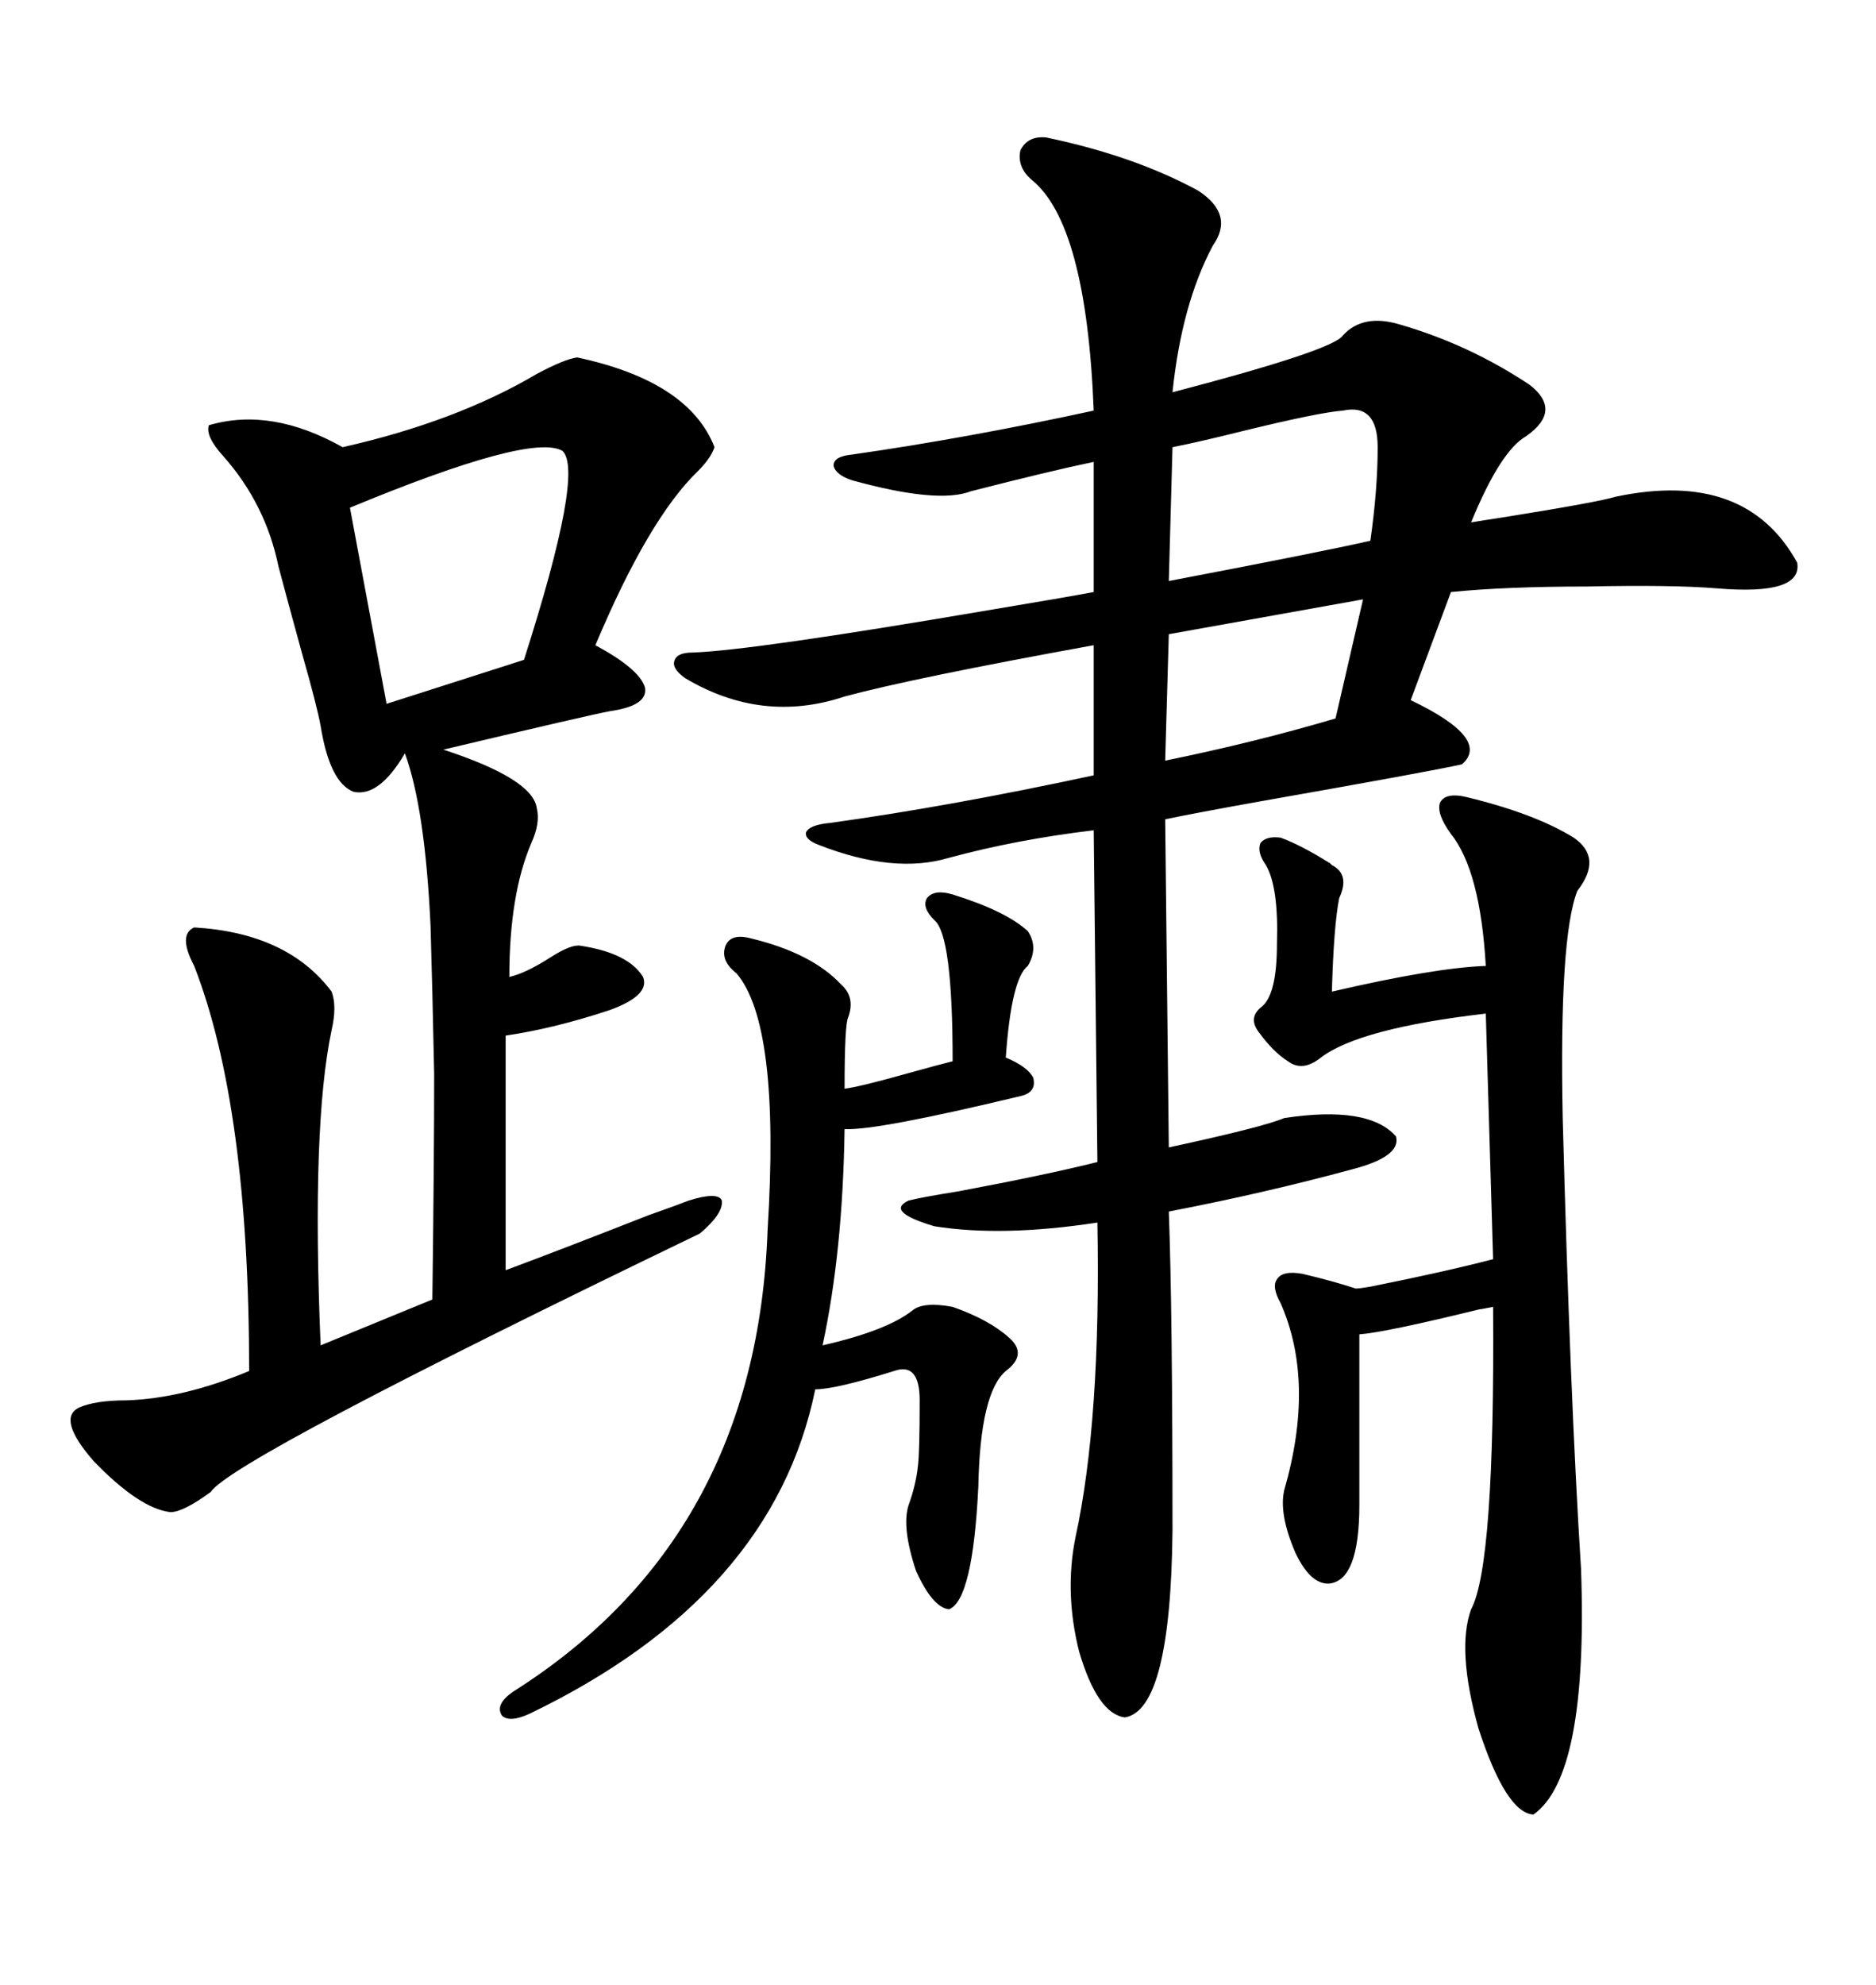 <svg xmlns="http://www.w3.org/2000/svg" xmlns:xlink="http://www.w3.org/1999/xlink" width="300" height="317.285"><path d="M167.29 21.97L167.29 21.97Q181.35 24.90 191.60 30.47L191.60 30.47Q197.46 34.28 193.95 39.26L193.95 39.26Q188.96 48.63 187.50 62.70L187.50 62.70Q213.28 55.96 214.75 53.61L214.75 53.61Q217.97 50.10 223.83 51.86L223.83 51.86Q234.96 55.08 244.63 61.52L244.63 61.52Q249.90 65.63 244.04 69.73L244.04 69.73Q239.94 72.07 235.25 83.50L235.25 83.50Q237.01 83.20 240.82 82.62L240.82 82.62Q255.47 80.27 258.40 79.39L258.40 79.39Q279.20 75 287.40 89.94L287.40 89.94Q288.28 95.21 274.51 94.04L274.51 94.04Q267.48 93.46 253.71 93.75L253.71 93.75Q240.82 93.75 232.03 94.63L232.03 94.63L225.59 111.91Q238.48 118.07 233.79 122.17L233.79 122.17Q228.52 123.34 201.86 128.03L201.86 128.03Q190.43 130.08 186.33 130.96L186.33 130.96L186.91 183.40Q201.86 180.18 205.37 178.71L205.37 178.71Q218.85 176.66 223.24 181.64L223.24 181.64Q224.12 184.86 216.21 186.91L216.21 186.91Q202.15 190.72 186.91 193.65L186.91 193.65Q187.50 209.47 187.50 244.63L187.50 244.63Q187.21 273.34 179.88 274.51L179.88 274.51Q175.49 273.93 172.56 263.96L172.56 263.96Q170.21 254.59 171.97 245.80L171.97 245.80Q176.07 227.05 175.49 195.41L175.49 195.41Q160.25 197.75 149.41 196.00L149.41 196.00Q141.50 193.65 145.31 191.89L145.31 191.89Q147.66 191.31 153.22 190.43L153.22 190.43Q167.29 187.79 175.49 185.74L175.49 185.74L174.90 132.71Q162.60 134.18 151.76 137.11L151.76 137.11Q142.97 139.75 130.96 135.06L130.96 135.06Q128.61 134.18 128.91 133.01L128.91 133.01Q129.49 131.84 132.71 131.54L132.71 131.54Q151.76 128.91 174.90 123.93L174.90 123.93L174.90 103.13Q145.90 108.40 135.06 111.33L135.06 111.33Q121.88 115.72 109.57 108.40L109.57 108.40Q107.52 106.93 107.81 105.76L107.81 105.76Q108.11 104.30 110.74 104.30L110.74 104.30Q120.12 104.00 157.91 97.56L157.91 97.56Q170.21 95.51 174.90 94.63L174.90 94.63L174.90 73.83Q167.87 75.29 155.27 78.52L155.27 78.52Q150 80.57 136.23 76.76L136.23 76.76Q133.59 75.88 133.30 74.41L133.30 74.41Q133.30 72.95 136.23 72.66L136.23 72.66Q154.69 70.02 174.90 65.63L174.90 65.63Q173.73 35.74 164.94 28.71L164.94 28.71Q162.60 26.66 163.18 24.02L163.18 24.02Q164.36 21.68 167.29 21.97ZM92.29 57.13L92.29 57.13Q110.16 60.94 114.26 71.48L114.26 71.48Q113.67 73.24 111.62 75.29L111.62 75.29Q103.71 82.91 95.21 103.13L95.21 103.13Q102.25 106.93 103.13 109.86L103.13 109.86Q103.71 112.79 97.56 113.67L97.56 113.67Q94.34 114.26 70.90 119.82L70.90 119.82Q85.25 124.51 85.84 129.20L85.84 129.20Q86.43 131.54 84.96 134.77L84.96 134.77Q81.45 142.97 81.45 156.15L81.45 156.15Q84.08 155.57 88.18 152.93L88.18 152.93Q91.41 150.88 92.87 151.17L92.87 151.17Q100.49 152.34 102.83 156.15L102.83 156.15Q104.00 159.08 97.56 161.43L97.56 161.43Q88.77 164.36 80.86 165.53L80.86 165.53L80.86 203.03Q88.77 200.10 103.71 194.24L103.71 194.24Q108.69 192.48 110.16 191.89L110.16 191.89Q114.84 190.43 115.43 191.89L115.43 191.89Q115.72 193.95 111.91 197.17L111.91 197.17Q37.21 233.20 33.69 238.48L33.69 238.48Q29.30 241.70 27.25 241.70L27.25 241.70Q22.27 241.11 14.94 233.50L14.94 233.50Q9.08 226.76 12.60 225L12.60 225Q15.23 223.83 20.21 223.83L20.21 223.83Q29.30 223.54 39.84 219.14L39.84 219.14Q39.84 176.95 31.05 154.39L31.05 154.39Q28.42 149.41 31.05 148.24L31.05 148.24Q46.00 149.12 53.03 158.50L53.03 158.50Q53.91 160.84 53.03 164.65L53.03 164.65Q49.80 179.88 51.27 215.04L51.27 215.04L69.14 207.71Q69.43 185.16 69.43 171.68L69.43 171.68Q69.14 157.62 68.85 147.95L68.85 147.95Q67.97 129.20 64.75 120.41L64.75 120.41Q60.64 127.44 56.54 126.56L56.54 126.56Q52.73 125.10 51.27 116.02L51.27 116.02Q50.68 112.79 48.34 104.59L48.34 104.59Q46.00 96.09 44.53 90.53L44.53 90.53Q42.48 80.57 35.74 72.95L35.74 72.95Q32.81 69.73 33.40 67.97L33.40 67.97Q43.36 65.04 54.79 71.48L54.79 71.48Q72.95 67.38 85.84 59.77L85.84 59.77Q90.23 57.42 92.29 57.13ZM234.67 127.44L234.67 127.44Q245.51 130.08 251.66 133.89L251.66 133.89Q256.35 137.11 252.25 142.38L252.25 142.38Q249.32 149.71 249.90 178.71L249.90 178.71Q251.07 222.95 252.83 250.78L252.83 250.78Q254.00 283.89 245.21 290.04L245.21 290.04Q240.82 289.75 236.43 276.27L236.43 276.27Q232.91 263.67 235.25 257.23L235.25 257.23Q239.06 250.20 238.77 208.89L238.77 208.89Q235.84 209.47 237.01 209.18L237.01 209.18Q221.48 212.99 217.38 213.28L217.38 213.28L217.38 240.53Q217.38 252.83 212.40 253.13L212.40 253.13Q209.47 253.13 207.13 248.14L207.13 248.14Q204.49 241.99 205.37 238.18L205.37 238.18Q210.35 220.90 204.79 208.30L204.79 208.30Q203.32 205.66 204.20 204.49L204.20 204.49Q205.08 203.03 208.30 203.61L208.30 203.61Q213.28 204.79 216.80 205.96L216.80 205.96Q217.38 205.96 219.14 205.66L219.14 205.66Q230.86 203.32 238.77 201.27L238.77 201.27L237.60 162.01Q217.38 164.36 211.23 169.04L211.23 169.04Q208.30 171.39 205.96 169.63L205.96 169.63Q203.61 168.16 201.27 164.94L201.27 164.94Q199.51 162.60 201.86 160.84L201.86 160.84Q204.20 158.79 204.20 150.88L204.20 150.88Q204.49 141.80 202.44 138.28L202.44 138.28Q200.98 136.23 201.56 134.77L201.56 134.77Q202.44 133.59 204.79 133.89L204.79 133.89Q208.01 135.06 212.70 137.99L212.70 137.99Q212.99 138.28 212.99 138.28L212.99 138.28Q215.92 139.75 214.16 143.55L214.16 143.55Q213.28 147.95 212.99 158.50L212.99 158.50Q229.39 154.69 237.60 154.39L237.60 154.39Q236.72 139.16 232.03 133.30L232.03 133.30Q229.69 130.08 230.27 128.32L230.27 128.32Q231.15 126.56 234.67 127.44ZM152.34 142.97L152.34 142.97Q160.84 145.61 164.36 148.83L164.36 148.83Q166.11 151.46 164.36 154.39L164.36 154.39Q161.72 156.45 160.84 169.04L160.84 169.04Q164.36 170.51 165.23 172.27L165.23 172.27Q165.82 174.61 163.18 175.20L163.18 175.20Q140.04 180.76 135.06 180.47L135.06 180.47Q134.77 200.10 131.54 215.04L131.54 215.04Q141.80 212.70 145.90 209.47L145.90 209.47Q147.66 208.01 152.34 208.89L152.34 208.89Q158.20 210.94 161.43 213.87L161.43 213.87Q164.36 216.50 160.84 219.14L160.84 219.14Q156.74 222.66 156.45 237.60L156.45 237.60Q155.57 255.76 151.76 257.23L151.76 257.23Q149.12 256.93 146.48 251.07L146.48 251.07Q144.14 244.04 145.31 240.53L145.31 240.53Q146.48 237.30 146.78 234.38L146.78 234.38Q147.07 232.32 147.07 223.83L147.07 223.83Q147.07 217.68 142.97 219.14L142.97 219.14Q133.59 222.07 130.37 222.07L130.37 222.07Q123.63 255.18 84.67 273.93L84.67 273.93Q81.45 275.39 80.27 274.22L80.27 274.22Q79.10 272.46 82.03 270.41L82.03 270.41Q121.00 245.80 122.75 196.58L122.75 196.58Q124.80 163.77 117.77 155.57L117.77 155.57Q115.14 153.52 116.02 151.17L116.02 151.17Q116.89 149.12 120.12 150L120.12 150Q129.79 152.34 134.47 157.32L134.47 157.32Q136.82 159.38 135.64 162.60L135.64 162.60Q135.06 163.77 135.06 174.02L135.06 174.02Q137.40 173.73 144.73 171.68L144.73 171.68Q150 170.21 152.34 169.63L152.34 169.63Q152.34 149.41 149.41 147.07L149.41 147.07Q147.36 145.02 148.24 143.55L148.24 143.55Q149.41 142.09 152.34 142.97ZM89.94 72.07L89.94 72.07Q84.96 69.14 55.96 81.15L55.96 81.15L61.82 112.50L83.79 105.47Q93.46 75.29 89.94 72.07ZM214.75 65.63L214.75 65.63Q210.94 65.92 198.93 68.85L198.93 68.85Q191.89 70.61 187.50 71.48L187.50 71.48L186.91 92.87Q211.52 88.18 219.14 86.43L219.14 86.43Q220.31 78.22 220.31 71.48L220.31 71.48Q220.31 64.45 214.75 65.63ZM213.57 114.84L217.97 95.80L186.91 101.37L186.33 121.58Q200.68 118.65 213.57 114.84L213.57 114.84Z"/></svg>
